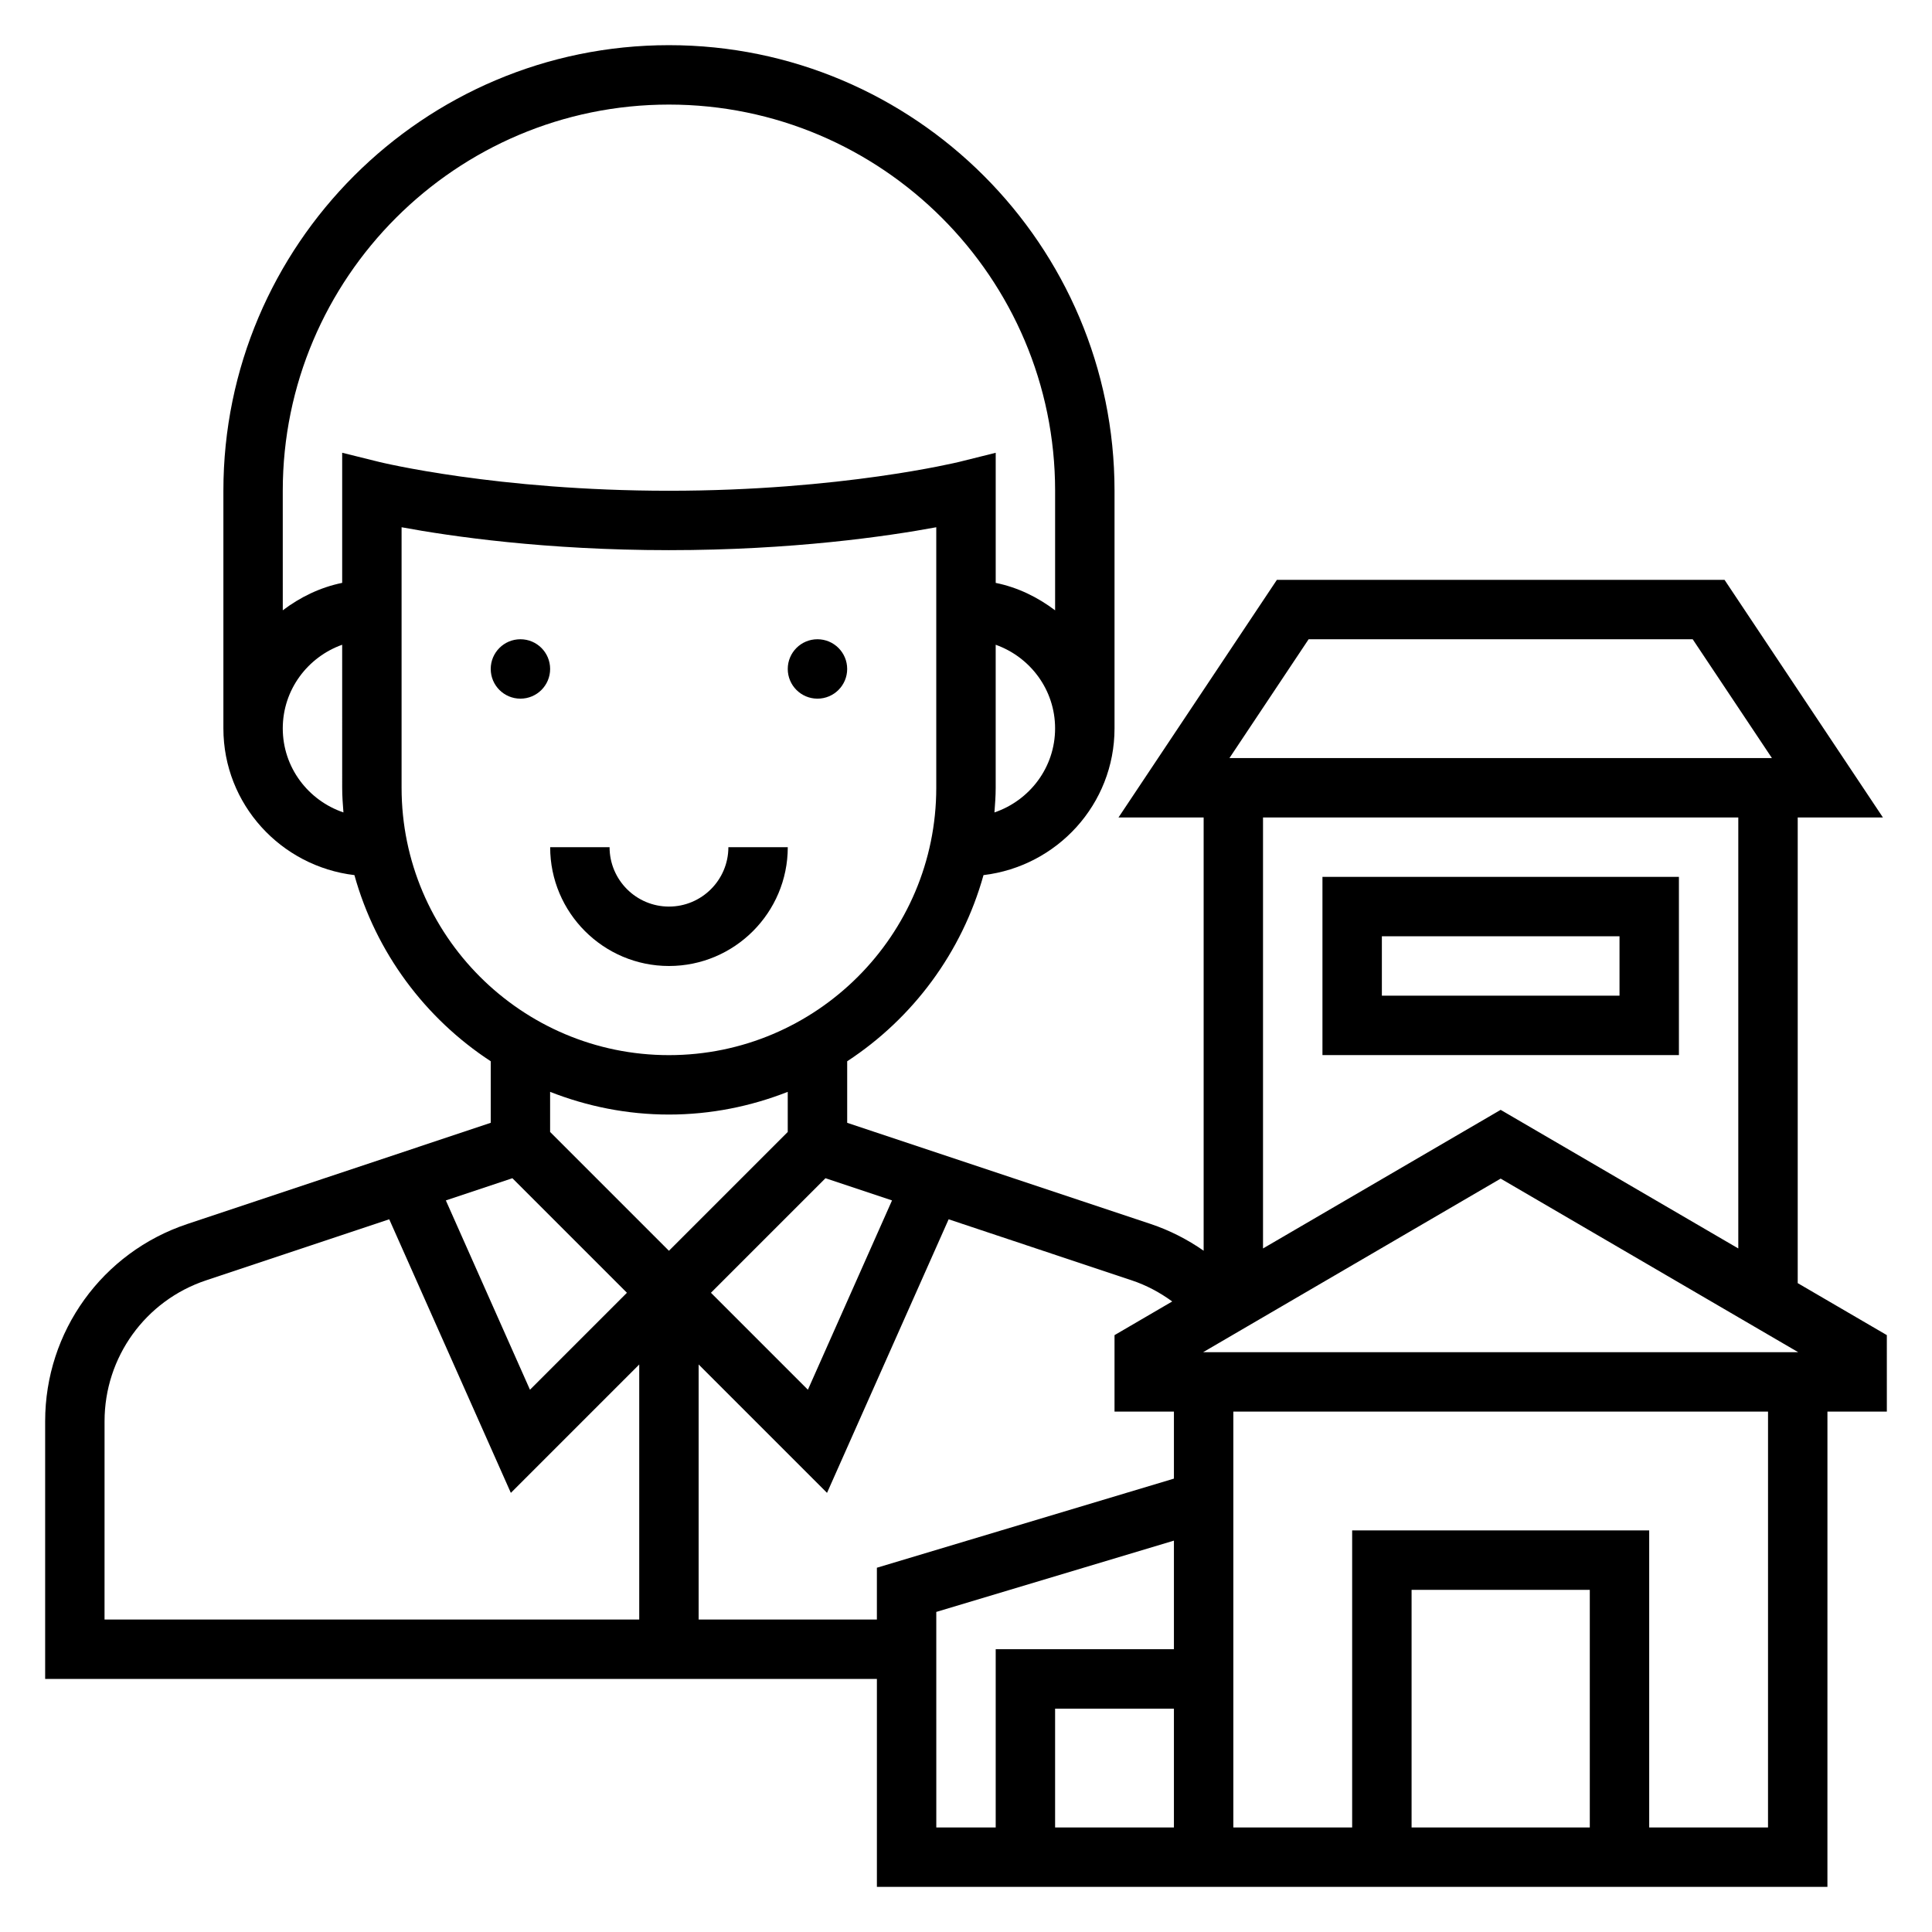 <?xml version="1.0" encoding="UTF-8"?>
<!-- Uploaded to: SVG Repo, www.svgrepo.com, Generator: SVG Repo Mixer Tools -->
<svg fill="#000000" width="800px" height="800px" version="1.1" viewBox="144 144 512 512" xmlns="http://www.w3.org/2000/svg">
 <g>
  <path d="m289.79 321.28c0 4.348-3.523 7.871-7.871 7.871-4.348 0-7.871-3.523-7.871-7.871s3.523-7.871 7.871-7.871c4.348 0 7.871 3.523 7.871 7.871"/>
  <path d="m368.51 321.28c0 4.348-3.527 7.871-7.875 7.871-4.348 0-7.871-3.523-7.871-7.871s3.523-7.871 7.871-7.871c4.348 0 7.875 3.523 7.875 7.871"/>
  <path d="m352.77 368.51h-15.742c0 8.684-7.062 15.742-15.742 15.742-8.684 0-15.742-7.062-15.742-15.742h-15.742c0 17.367 14.121 31.488 31.488 31.488 17.359 0 31.48-14.125 31.48-31.488z"/>
  <path d="m644.03 497.82-23.617-13.777v-123.4h22.586l-41.98-62.977h-118.63l-41.98 62.977h22.57v114.81c-4.305-3-9.027-5.414-14.059-7.094l-80.406-26.801v-16.312c17.398-11.375 30.418-28.836 36.125-49.332 19.496-2.324 34.723-18.773 34.723-38.887v-62.977c0-65.109-52.973-118.08-118.08-118.08s-118.08 52.973-118.08 118.08v62.977c0 20.113 15.223 36.566 34.723 38.887 5.699 20.508 18.727 37.957 36.125 49.332v16.312l-80.398 26.812c-22.543 7.5-37.684 28.512-37.684 52.262v68.297h220.42v55.105h251.9l0.004-125.95h15.742zm-102.34-41.477 78.84 45.996h-157.68zm-50.895-142.93h101.79l20.996 31.488h-143.77zm113.87 47.23v114.21l-62.977-36.73-62.977 36.73v-114.21zm-224.27 101.48-22.293 50.168-25.695-25.695 30.355-30.355zm27.141-102.82c0.168-2.164 0.332-4.324 0.332-6.527v-37.91c9.148 3.258 15.742 11.918 15.742 22.168 0 10.367-6.762 19.105-16.074 22.27zm-188.6-22.27c0-10.25 6.606-18.91 15.742-22.168l0.004 37.91c0 2.203 0.164 4.359 0.332 6.527-9.316-3.164-16.078-11.902-16.078-22.27zm15.746-73.047v34.48c-5.848 1.195-11.148 3.793-15.742 7.273l-0.004-31.684c0-56.426 45.91-102.34 102.34-102.34 56.426 0 102.34 45.91 102.34 102.34v31.691c-4.598-3.481-9.895-6.086-15.742-7.273v-34.48l-9.77 2.434c-0.316 0.062-31.254 7.629-76.824 7.629-45.57 0-76.508-7.566-76.816-7.644zm15.742 88.789v-69.047c13.004 2.41 38.164 6.07 70.848 6.07s57.844-3.66 70.848-6.07v69.047c0 39.07-31.789 70.848-70.848 70.848s-70.848-31.777-70.848-70.848zm70.848 86.594c11.117 0 21.711-2.18 31.488-6.016v10.629l-31.488 31.488-31.488-31.488v-10.629c9.777 3.836 20.375 6.016 31.488 6.016zm-41.484 16.875 30.355 30.355-25.695 25.695-22.293-50.168zm-108.08 64.395c0-16.965 10.816-31.977 26.914-37.336l48.531-16.176 32.227 72.5 34.023-34.023v67.59h-141.7zm157.44 52.555v-67.59l34.023 34.023 32.227-72.5 48.539 16.184c3.871 1.289 7.453 3.211 10.715 5.59l-15.293 8.926v20.262h15.742v17.758l-78.719 23.617v13.73zm62.977-2.016 62.977-18.895v28.781h-47.23v47.23h-15.742zm31.488 57.121v-31.488h31.488v31.488zm141.7 0h-47.23v-62.977h47.23zm47.23 0h-31.488v-78.723h-78.719v78.719h-31.488v-110.21h141.7z"/>
  <path d="m588.93 423.61v-47.23h-94.465v47.23zm-78.719-31.488h62.977v15.742h-62.977z"/>
 </g>
</svg>